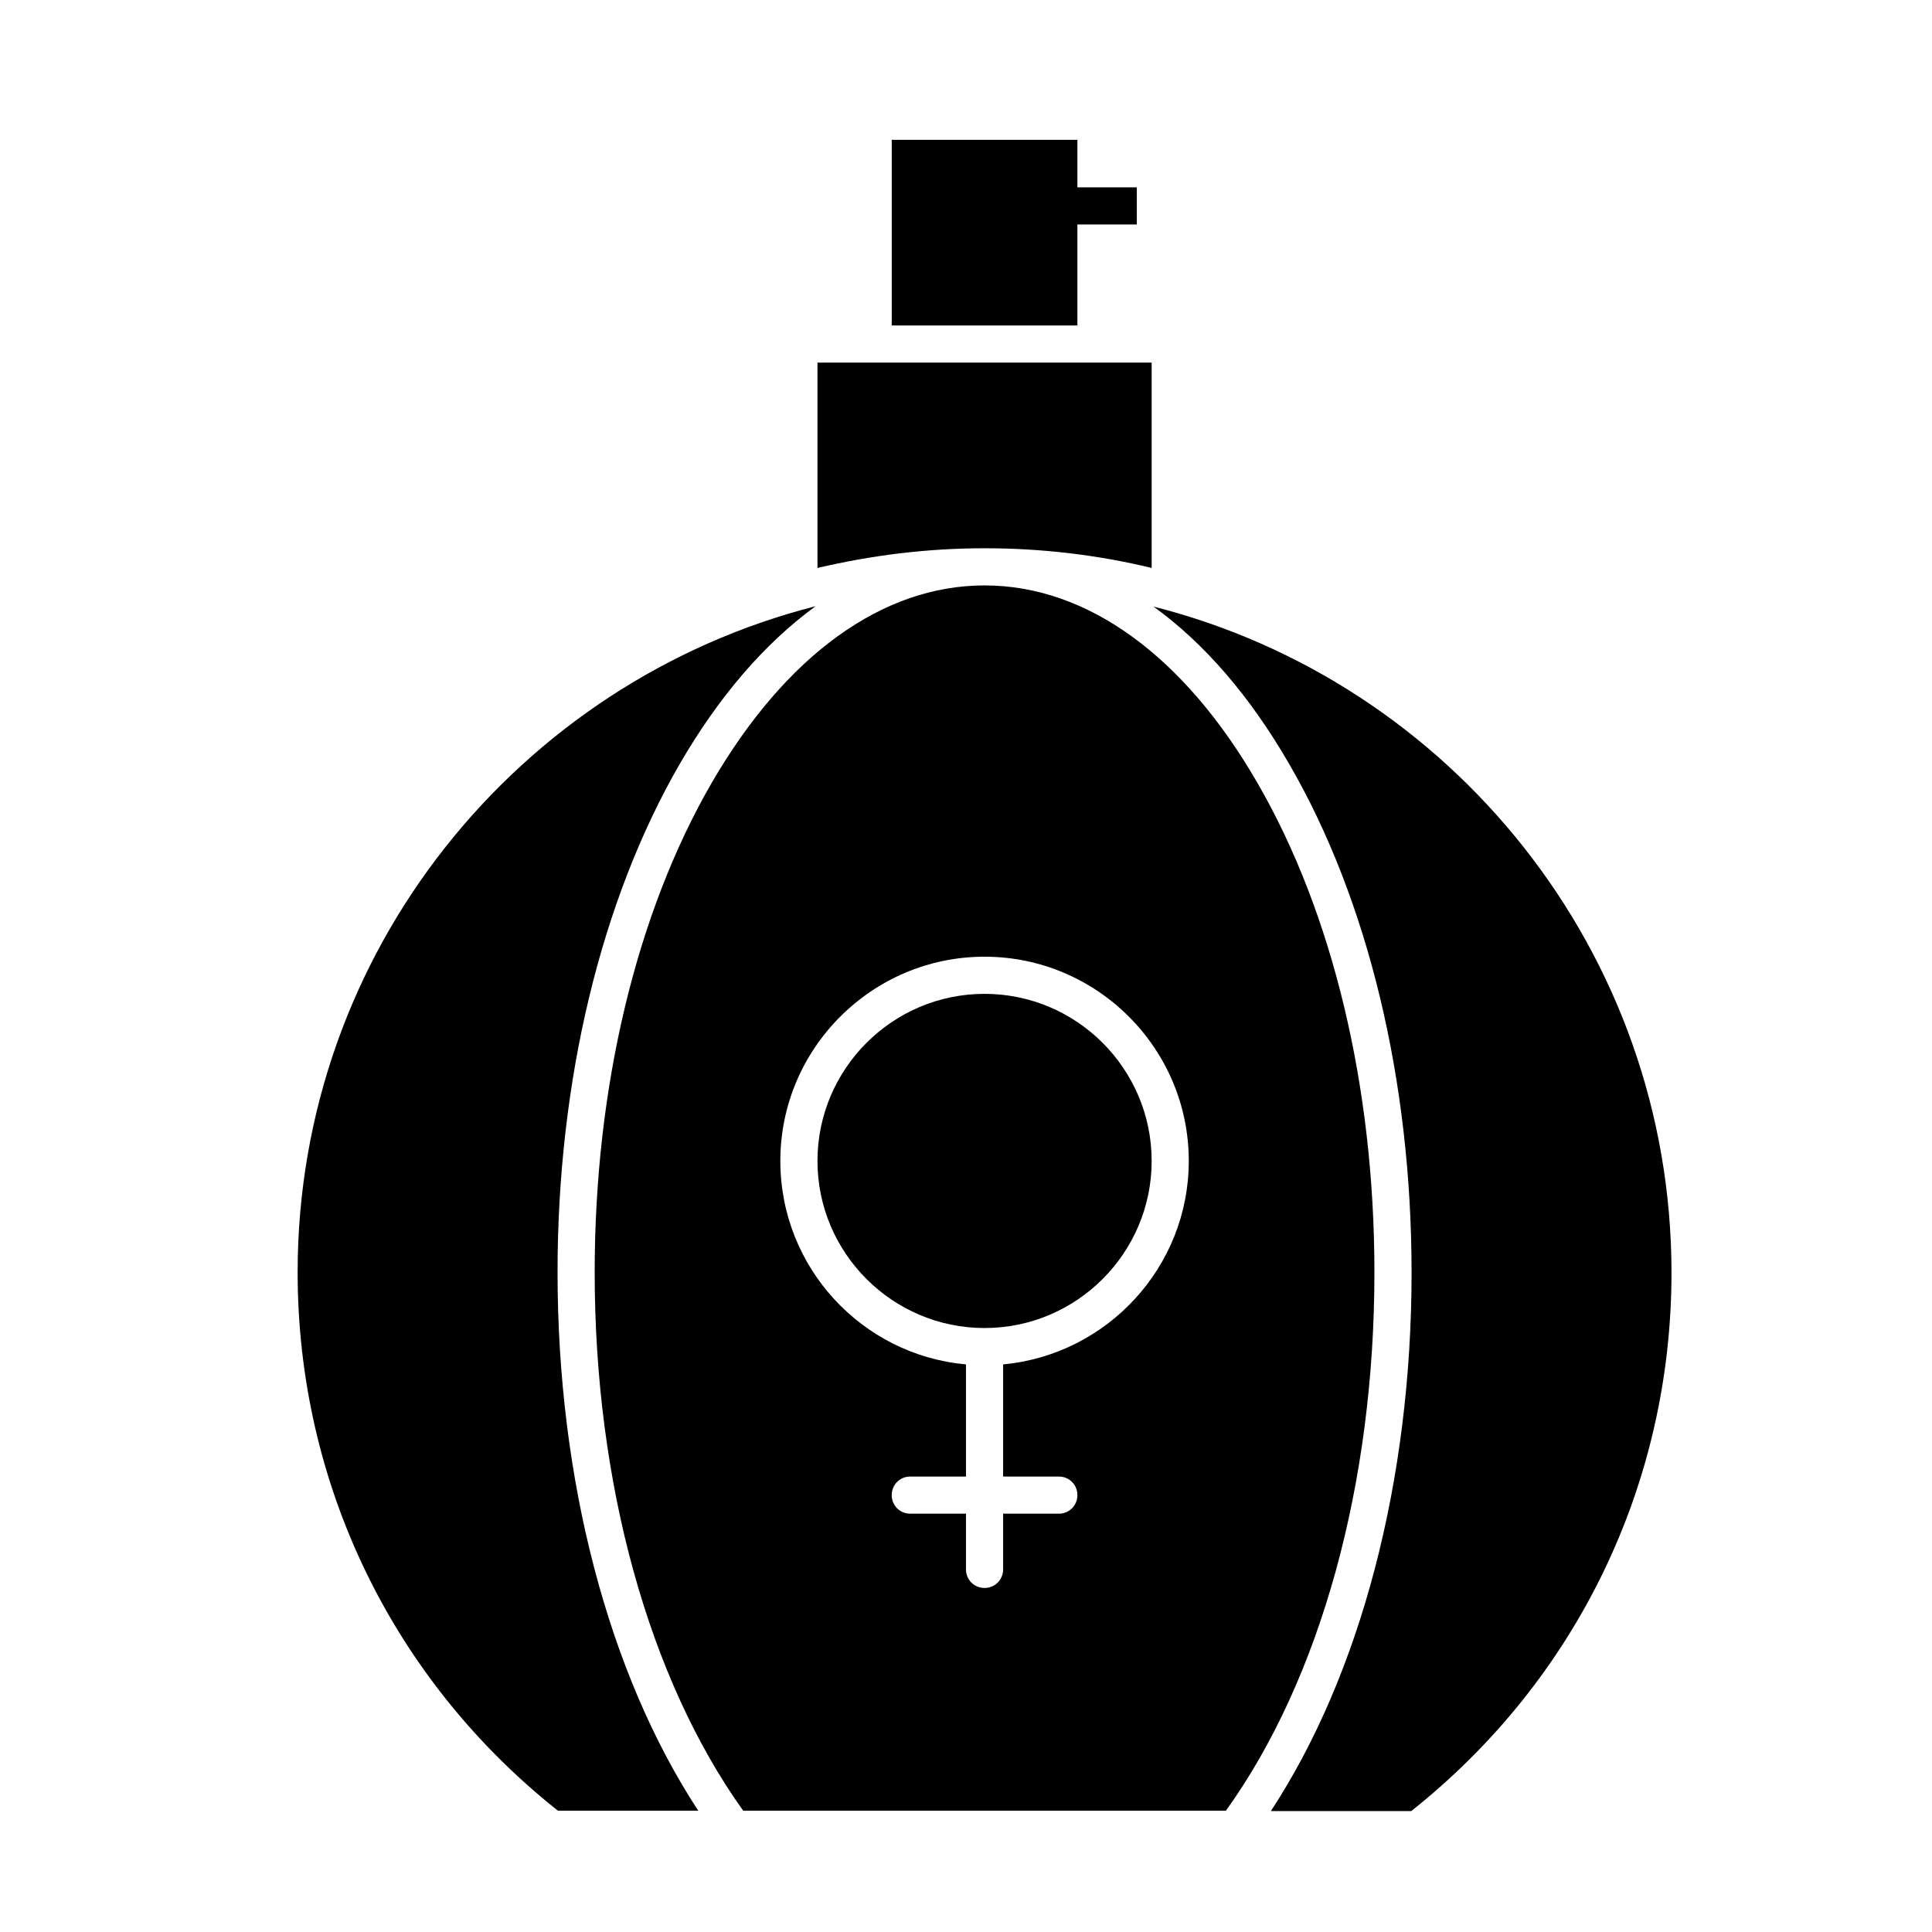 <?xml version="1.0" encoding="UTF-8"?>
<!-- Uploaded to: SVG Repo, www.svgrepo.com, Generator: SVG Repo Mixer Tools -->
<svg fill="#000000" width="800px" height="800px" version="1.1" viewBox="144 144 512 512" xmlns="http://www.w3.org/2000/svg">
 <g>
  <path d="m449.2 294.51v-54.414h-88.562v54.414c14.27-3.344 29.027-5.215 44.281-5.215 15.254 0 30.012 1.773 44.281 5.215z"/>
  <path d="m477.24 351.49c-19.484-33.75-45.164-52.348-72.324-52.348-27.16 0-52.742 18.598-72.324 52.348-19.977 34.539-30.996 80.688-30.996 129.69 0 55.988 14.367 107.75 39.359 142.68h127.92c25.094-34.934 39.359-86.691 39.359-142.68 0-49.102-11.02-95.152-30.996-129.69zm-67.402 154.09v29.719h14.762c2.754 0 4.922 2.164 4.922 4.922 0 2.754-2.164 4.922-4.922 4.922h-14.762v14.762c0 2.754-2.164 4.922-4.922 4.922-2.754 0-4.922-2.164-4.922-4.922v-14.762h-14.762c-2.754 0-4.922-2.164-4.922-4.922 0-2.754 2.164-4.922 4.922-4.922h14.762v-29.719c-27.551-2.461-49.199-25.684-49.199-53.922 0-29.816 24.305-54.121 54.121-54.121 29.816 0 54.121 24.305 54.121 54.121 0 28.141-21.648 51.363-49.199 53.922z"/>
  <path d="m324.13 346.47c10.43-18.008 22.633-32.078 36.016-41.82-78.82 20.074-137.27 91.609-137.27 176.53 0 55.988 25.094 107.85 68.98 142.68h37.195c-23.812-36.309-37.293-87.676-37.293-142.68-0.004-50.777 11.508-98.598 32.371-134.71z"/>
  <path d="m429.52 203.49h15.742v-9.84h-15.742v-12.594h-49.199v49.199h49.199z"/>
  <path d="m404.92 407.38c-24.402 0-44.281 19.875-44.281 44.281 0 24.402 19.875 44.281 44.281 44.281 24.402 0 44.281-19.875 44.281-44.281s-19.879-44.281-44.281-44.281z"/>
  <path d="m449.69 304.75c13.383 9.645 25.586 23.715 36.016 41.82 20.859 36.016 32.375 83.836 32.375 134.71 0 55.004-13.48 106.37-37.293 142.68h37.195c43.887-34.832 68.98-86.691 68.98-142.68-0.004-85.02-58.457-156.55-137.27-176.53z"/>
 </g>
</svg>